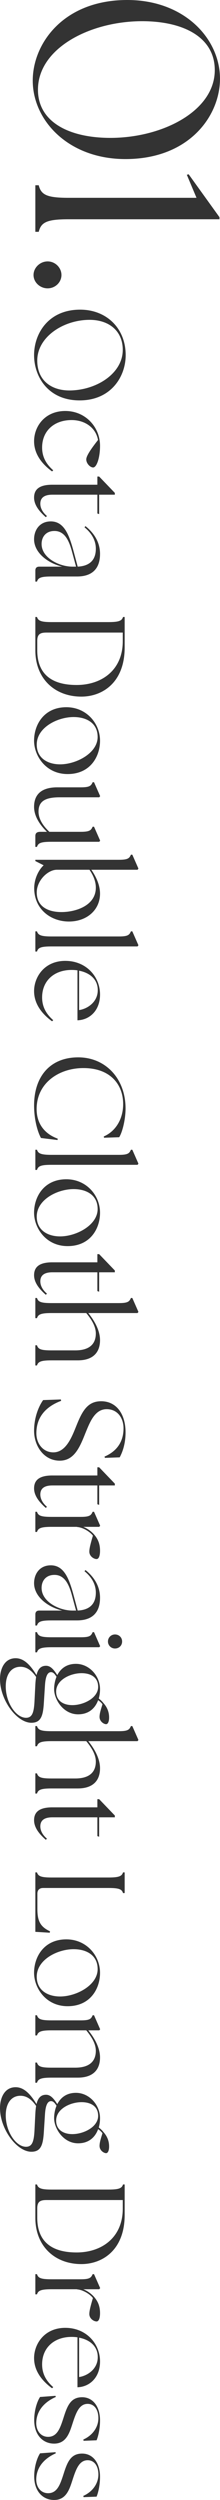 <?xml version="1.0" encoding="UTF-8"?><svg id="design" xmlns="http://www.w3.org/2000/svg" width="32.596" height="369.74" viewBox="0 0 32.596 369.74"><defs><style>.cls-1{fill:#333;}</style></defs><path class="cls-1" d="M18.858,0c8.436,0,13.737,5.688,13.737,11.647,0,5.495-4.566,11.88-14.008,11.88-8.437,0-13.737-5.688-13.737-11.609C4.851,6.424,9.417,0,18.858,0ZM16.228,20.393c7.777.039,15.594-3.947,15.594-10.022,0-4.759-4.449-7.197-10.641-7.236-7.74-.039-15.557,3.947-15.557,10.138,0,4.682,4.45,7.082,10.604,7.12Z"/><path class="cls-1" d="M5.74,27.399c.349,1.432,1.238,1.857,4.411,1.857h18.962l-1.433-3.405.271-.078,4.566,6.346v.31H10.151c-3.173,0-4.062.426-4.411,1.857h-.503v-6.888h.503Z"/><path class="cls-1" d="M7.056,38.661c1.123,0,2.051.929,2.051,2.012s-.928,1.974-2.051,1.974c-1.122,0-2.089-.89-2.089-1.974s.967-2.012,2.089-2.012Z"/><path class="cls-1" d="M11.873,45.796c3.876,0,6.749,2.723,6.749,6.73,0,3.195-2.192,6.693-6.824,6.693-4.67,0-6.75-3.517-6.75-6.693,0-3.214,2.137-6.73,6.825-6.73ZM10.55,57.745c3.951-.132,7.638-2.609,7.638-5.993,0-2.874-2.136-4.556-5.218-4.443-3.8.132-7.449,2.628-7.449,6.012,0,3.025,2.193,4.519,5.029,4.424Z"/><path class="cls-1" d="M9.68,60.784c2.987,0,5.143,2.382,5.143,5.142,0,1.815-.511,3.214-1.021,3.214-.435,0-1.021-.586-1.021-1.191,0-.473.549-1.361,1.739-2.874-.302-1.758-1.871-2.949-3.913-2.949-2.59,0-4.367,1.607-4.367,4.064,0,1.456.662,2.496,1.645,3.365l-.17.17c-1.323-.964-2.666-2.439-2.666-4.462,0-2.193,1.589-4.48,4.632-4.48Z"/><path class="cls-1" d="M7.752,71.689h6.674v-1.21h.265l2.325,2.42v.265h-2.325v2.874l-.265-.095v-2.779h-6.674c-1.286,0-1.777.529-1.777,1.342,0,.529.246,1.191.983,1.815l-.171.17c-.926-.813-1.739-1.777-1.739-2.893,0-1.191.737-1.91,2.704-1.91Z"/><path class="cls-1" d="M5.805,83.806h3.402c-2.325-.586-4.159-2.174-4.159-4.046,0-1.399.852-2.647,2.477-2.647,1.967,0,2.704,1.985,3.328,4.235l.661,2.458c1.834-.095,2.685-1.04,2.685-2.647,0-1.134-.529-2.231-1.683-3.176l.151-.17c1.343,1.078,2.155,2.458,2.155,4.103,0,2.288-1.267,3.346-3.402,3.346h-3.781c-1.551,0-1.985.17-2.155.756h-.246v-1.645c0-.378.208-.567.567-.567ZM6.164,80.459c0,2.023,2.552,3.328,4.537,3.347h.567l-.644-2.382c-.396-1.399-1.021-2.912-2.57-2.893-1.229,0-1.891.851-1.891,1.928Z"/><path class="cls-1" d="M5.237,91.25h.246c.17.567.604.756,2.155.756h8.432c1.55,0,1.985-.189,2.155-.756h.246v4.518c0,5.199-3.309,7.241-6.372,7.26-3.988.019-6.862-2.666-6.862-6.825v-4.953ZM11.344,101.308c3.781,0,6.844-2.25,6.844-6.466v-1.286H6.901c-.889,0-1.381.189-1.381,1.229v1.38c0,3.308,1.872,5.142,5.823,5.142Z"/><path class="cls-1" d="M9.831,104.594c2.949,0,4.991,2.363,4.991,4.953,0,2.344-1.437,4.935-4.802,4.935-3.233,0-4.973-2.704-4.973-4.935,0-2.401,1.494-4.953,4.783-4.953ZM8.905,113.044c2.438,0,5.69-1.72,5.558-4.197-.075-1.929-1.663-2.798-3.554-2.798-2.401,0-5.464,1.55-5.464,4.065,0,2.023,1.626,2.93,3.46,2.93Z"/><path class="cls-1" d="M8.489,116.444h3.497c1.323,0,1.513-.246,1.739-.756h.208l.908,2.061-.133.17h-5.88c-2.155,0-3.119.605-3.119,2.117,0,1.116.699,2.136,1.607,2.987h4.669c1.323,0,1.513-.246,1.739-.756h.208l.908,2.061-.133.17h-7.07c-1.551,0-1.985.17-2.155.756h-.246v-1.607c0-.416.208-.624.756-.624h.965c-1.002-.964-1.91-2.269-1.91-3.687,0-1.985,1.267-2.893,3.441-2.893Z"/><path class="cls-1" d="M6.466,127.973l-1.229-.624v-.189h12.421c1.323,0,1.513-.246,1.739-.756h.208l.907,2.061-.132.17h-6.844c.681,1.002,1.285,2.231,1.285,3.536,0,2.401-1.947,4.121-4.612,4.121-2.628,0-5.124-1.758-5.143-4.915,0-1.418.661-2.723,1.398-3.403ZM5.445,131.981c0,1.966,1.475,2.911,3.668,2.911,2.099,0,5.085-.945,5.085-3.611,0-.983-.416-1.872-.945-2.647h-4.82c-1.361,0-2.987,1.607-2.987,3.347Z"/><path class="cls-1" d="M5.483,137.744c.17.567.604.756,2.155.756h10.02c1.323,0,1.513-.246,1.739-.756h.208l.907,2.061-.132.17H7.639c-1.551,0-1.985.17-2.155.756h-.246v-2.987h.246Z"/><path class="cls-1" d="M9.68,142.11c3.082,0,5.143,2.325,5.143,4.972,0,2.382-1.55,3.762-3.346,3.819v-7.392c-.284-.038-.567-.057-.87-.057-2.59,0-4.367,1.607-4.367,4.064,0,1.456.662,2.496,1.645,3.365l-.17.17c-1.323-.964-2.666-2.439-2.666-4.462,0-2.08,1.513-4.48,4.632-4.48ZM11.722,149.389c1.267-.189,2.761-1.21,2.761-2.931.019-1.607-1.173-2.59-2.761-2.893v5.823Z"/><path class="cls-1" d="M11.59,156.378c4.026,0,7.014,3.12,7.014,7.562,0,1.626-.473,3.517-.945,4.254l-2.25.075-.037-.189c1.72-.737,2.873-2.533,2.873-4.783,0-3.006-2.004-5.331-5.86-5.331-3.555-.019-6.957,2.136-6.957,6.068,0,2.042,1.077,3.63,3.119,4.367l-.019.208-2.458-.302c-.492-.889-1.021-2.685-1.021-4.802,0-4.348,2.42-7.127,6.542-7.127Z"/><path class="cls-1" d="M5.483,170.043c.17.567.604.756,2.155.756h10.02c1.323,0,1.513-.246,1.739-.756h.208l.907,2.061-.132.17H7.639c-1.551,0-1.985.17-2.155.756h-.246v-2.987h.246Z"/><path class="cls-1" d="M9.831,174.409c2.949,0,4.991,2.363,4.991,4.953,0,2.344-1.437,4.935-4.802,4.935-3.233,0-4.973-2.704-4.973-4.935,0-2.401,1.494-4.953,4.783-4.953ZM8.905,182.86c2.438,0,5.69-1.72,5.558-4.197-.075-1.929-1.663-2.798-3.554-2.798-2.401,0-5.464,1.55-5.464,4.065,0,2.023,1.626,2.93,3.46,2.93Z"/><path class="cls-1" d="M7.752,186.694h6.674v-1.21h.265l2.325,2.42v.265h-2.325v2.874l-.265-.095v-2.779h-6.674c-1.286,0-1.777.529-1.777,1.342,0,.529.246,1.191.983,1.815l-.171.17c-.926-.813-1.739-1.777-1.739-2.893,0-1.191.737-1.91,2.704-1.91Z"/><path class="cls-1" d="M5.483,191.967c.17.586.604.756,2.155.756h10.02c1.323,0,1.513-.246,1.739-.756h.208l.907,2.061-.132.17h-7.298c.889,1.097,1.739,2.552,1.739,4.008,0,1.853-1.077,2.987-3.289,2.987h-3.895c-1.551,0-1.985.189-2.155.756h-.246v-2.987h.246c.17.586.604.756,2.155.756h3.516c1.967,0,3.044-.832,3.044-2.496,0-1.04-.624-2.061-1.418-3.025h-5.142c-1.551,0-1.985.189-2.155.756h-.246v-2.987h.246Z"/><path class="cls-1" d="M6.391,207.068l2.628-.094.038.208c-1.985.737-3.668,2.174-3.668,4.802,0,1.513.983,2.817,2.515,2.817,1.891,0,2.76-2.325,3.402-3.913.889-2.231,1.683-3.649,3.687-3.649,2.212,0,3.611,1.834,3.611,4.613,0,1.721-.473,2.949-.869,3.687l-2.193.076-.057-.189c1.645-.7,2.816-2.023,2.816-4.178,0-1.531-.889-2.836-2.495-2.836-1.777,0-2.496,1.947-3.157,3.555-.832,2.098-1.664,4.064-3.8,4.064-2.363,0-3.801-2.193-3.801-4.424,0-1.985.7-3.649,1.343-4.538Z"/><path class="cls-1" d="M7.752,218.219h6.674v-1.21h.265l2.325,2.42v.265h-2.325v2.874l-.265-.095v-2.779h-6.674c-1.286,0-1.777.529-1.777,1.342,0,.529.246,1.191.983,1.815l-.171.17c-.926-.813-1.739-1.777-1.739-2.893,0-1.191.737-1.91,2.704-1.91Z"/><path class="cls-1" d="M5.483,223.586c.17.586.604.756,2.155.756h4.348c1.323,0,1.513-.246,1.739-.756h.208l.908,2.061-.133.17h-2.363c.737.302,1.38.813,1.796,1.38.436.586.681,1.248.681,2.155,0,.756-.188,1.229-.511,1.229-.415,0-1.077-.416-1.077-1.097,0-.51.208-1.248.529-2.363-.396-.548-1.456-1.229-2.363-1.285v-.019h-3.762c-1.551,0-1.985.189-2.155.756h-.246v-2.987h.246Z"/><path class="cls-1" d="M5.805,238.198h3.402c-2.325-.586-4.159-2.174-4.159-4.046,0-1.399.852-2.647,2.477-2.647,1.967,0,2.704,1.985,3.328,4.235l.661,2.458c1.834-.095,2.685-1.04,2.685-2.647,0-1.134-.529-2.231-1.683-3.176l.151-.17c1.343,1.078,2.155,2.458,2.155,4.103,0,2.288-1.267,3.346-3.402,3.346h-3.781c-1.551,0-1.985.17-2.155.756h-.246v-1.645c0-.378.208-.567.567-.567ZM6.164,234.852c0,2.023,2.552,3.328,4.537,3.347h.567l-.644-2.382c-.396-1.399-1.021-2.912-2.57-2.893-1.229,0-1.891.851-1.891,1.928Z"/><path class="cls-1" d="M5.483,241.39c.17.586.604.756,2.155.756h4.348c1.323,0,1.513-.227,1.739-.756h.208l.908,2.08-.133.151h-7.07c-1.551,0-1.985.189-2.155.756h-.246v-2.987h.246ZM17.034,241.73c.605,0,1.059.454,1.059,1.04,0,.605-.453,1.04-1.059,1.04-.567,0-1.04-.454-1.04-1.04,0-.586.473-1.04,1.04-1.04Z"/><path class="cls-1" d="M2.326,245.246c1.19,0,2.155.964,3.081,2.496.208-.851.605-1.38,1.418-1.38.699,0,1.172.624,1.664,1.38.491-.945,1.361-1.664,2.76-1.664,1.985,0,3.573,1.796,3.573,3.744,0,.454-.057.945-.188,1.38.245.189.491.416.681.662.51.567.851,1.248.851,2.155,0,.586-.171.983-.454.983-.321,0-.964-.397-.964-1.078,0-.473.17-1.021.435-1.872-.151-.208-.378-.416-.643-.605-.416,1.153-1.343,2.098-2.969,2.098-2.174,0-3.554-2.174-3.554-3.724,0-.586.113-1.248.359-1.834-.284-.416-.473-.681-.832-.681-.511.019-.813.643-.889,2.08l-.151,2.382c-.113,1.909-.378,3.025-1.853,3.025-2.155,0-4.651-3.346-4.651-6.466,0-1.437.624-3.082,2.326-3.082ZM.852,249.405c0,2.42,1.512,4.651,3.006,4.651.889,0,1.153-.737,1.247-2.307l.133-2.647c.019-.378.057-.737.113-1.078-.737-1.096-1.513-1.512-2.325-1.512-1.361,0-2.174,1.134-2.174,2.893ZM10.72,252.184c1.702,0,3.914-1.097,3.819-2.817-.057-1.342-1.135-1.909-2.458-1.909-1.645,0-3.762.983-3.762,2.722,0,1.399,1.115,2.004,2.4,2.004Z"/><path class="cls-1" d="M5.483,255.281c.17.586.604.756,2.155.756h10.02c1.323,0,1.513-.246,1.739-.756h.208l.907,2.061-.132.17h-7.298c.889,1.097,1.739,2.552,1.739,4.008,0,1.853-1.077,2.987-3.289,2.987h-3.895c-1.551,0-1.985.189-2.155.756h-.246v-2.987h.246c.17.586.604.756,2.155.756h3.516c1.967,0,3.044-.832,3.044-2.496,0-1.04-.624-2.061-1.418-3.025h-5.142c-1.551,0-1.985.189-2.155.756h-.246v-2.987h.246Z"/><path class="cls-1" d="M7.752,267.302h6.674v-1.21h.265l2.325,2.42v.265h-2.325v2.874l-.265-.095v-2.779h-6.674c-1.286,0-1.777.529-1.777,1.342,0,.529.246,1.191.983,1.815l-.171.17c-.926-.813-1.739-1.777-1.739-2.893,0-1.191.737-1.91,2.704-1.91Z"/><path class="cls-1" d="M5.237,276.921h.246c.17.567.604.756,2.155.756h8.432c1.55,0,1.985-.189,2.155-.756h.246v3.062h-.246c-.17-.586-.605-.756-2.155-.756H6.391c-.548,0-.851.303-.851.851v2.25c0,1.815.453,2.647,1.871,3.309l-.037.208-2.137-.132v-8.791Z"/><path class="cls-1" d="M9.831,286.825c2.949,0,4.991,2.363,4.991,4.953,0,2.344-1.437,4.935-4.802,4.935-3.233,0-4.973-2.704-4.973-4.935,0-2.401,1.494-4.953,4.783-4.953ZM8.905,295.275c2.438,0,5.69-1.72,5.558-4.197-.075-1.929-1.663-2.798-3.554-2.798-2.401,0-5.464,1.55-5.464,4.065,0,2.023,1.626,2.93,3.46,2.93Z"/><path class="cls-1" d="M5.483,298.051c.17.586.604.756,2.155.756h4.348c1.323,0,1.513-.227,1.739-.756h.208l.908,2.08-.133.151h-1.626c.889,1.097,1.739,2.552,1.739,4.008,0,1.853-1.077,2.987-3.289,2.987h-3.895c-1.551,0-1.985.189-2.155.756h-.246v-2.987h.246c.17.586.604.756,2.155.756h3.516c1.967,0,3.044-.832,3.044-2.496,0-1.04-.624-2.061-1.418-3.025h-5.142c-1.551,0-1.985.189-2.155.756h-.246v-2.987h.246Z"/><path class="cls-1" d="M2.326,308.692c1.19,0,2.155.964,3.081,2.496.208-.851.605-1.38,1.418-1.38.699,0,1.172.624,1.664,1.38.491-.945,1.361-1.664,2.76-1.664,1.985,0,3.573,1.796,3.573,3.744,0,.454-.057.945-.188,1.38.245.189.491.416.681.662.51.567.851,1.248.851,2.155,0,.586-.171.983-.454.983-.321,0-.964-.397-.964-1.078,0-.473.17-1.021.435-1.872-.151-.208-.378-.416-.643-.605-.416,1.153-1.343,2.098-2.969,2.098-2.174,0-3.554-2.174-3.554-3.724,0-.586.113-1.248.359-1.834-.284-.416-.473-.681-.832-.681-.511.019-.813.643-.889,2.08l-.151,2.382c-.113,1.909-.378,3.025-1.853,3.025-2.155,0-4.651-3.346-4.651-6.466,0-1.437.624-3.082,2.326-3.082ZM.852,312.851c0,2.42,1.512,4.651,3.006,4.651.889,0,1.153-.737,1.247-2.307l.133-2.647c.019-.378.057-.737.113-1.078-.737-1.096-1.513-1.512-2.325-1.512-1.361,0-2.174,1.134-2.174,2.893ZM10.72,315.63c1.702,0,3.914-1.097,3.819-2.817-.057-1.342-1.135-1.909-2.458-1.909-1.645,0-3.762.983-3.762,2.722,0,1.399,1.115,2.004,2.4,2.004Z"/><path class="cls-1" d="M5.237,323.075h.246c.17.567.604.756,2.155.756h8.432c1.55,0,1.985-.189,2.155-.756h.246v4.518c0,5.199-3.309,7.241-6.372,7.26-3.988.019-6.862-2.666-6.862-6.825v-4.953ZM11.344,333.132c3.781,0,6.844-2.25,6.844-6.466v-1.286H6.901c-.889,0-1.381.189-1.381,1.229v1.38c0,3.308,1.872,5.142,5.823,5.142Z"/><path class="cls-1" d="M5.483,336.342c.17.586.604.756,2.155.756h4.348c1.323,0,1.513-.246,1.739-.756h.208l.908,2.061-.133.17h-2.363c.737.302,1.38.813,1.796,1.38.436.586.681,1.248.681,2.155,0,.756-.188,1.229-.511,1.229-.415,0-1.077-.416-1.077-1.097,0-.51.208-1.248.529-2.363-.396-.548-1.456-1.229-2.363-1.285v-.019h-3.762c-1.551,0-1.985.189-2.155.756h-.246v-2.987h.246Z"/><path class="cls-1" d="M9.68,344.28c3.082,0,5.143,2.325,5.143,4.972,0,2.382-1.55,3.762-3.346,3.819v-7.392c-.284-.038-.567-.057-.87-.057-2.59,0-4.367,1.607-4.367,4.064,0,1.456.662,2.496,1.645,3.365l-.17.17c-1.323-.964-2.666-2.439-2.666-4.462,0-2.08,1.513-4.48,4.632-4.48ZM11.722,351.559c1.267-.189,2.761-1.21,2.761-2.931.019-1.607-1.173-2.59-2.761-2.893v5.823Z"/><path class="cls-1" d="M5.937,354.505l2.288-.17.038.17c-1.797.794-2.874,2.136-2.893,3.856,0,1.172.699,2.042,1.758,2.042,1.361,0,1.796-1.323,2.269-2.779.567-1.796,1.059-3.082,2.779-3.082,1.493,0,2.646,1.248,2.646,3.441,0,1.229-.265,2.344-.511,2.93l-1.928.076-.038-.189c1.361-.605,2.231-1.815,2.231-3.157,0-1.286-.624-2.118-1.589-2.118-1.19,0-1.683,1.21-2.174,2.704-.473,1.437-.907,3.176-2.798,3.176-1.588,0-2.931-1.191-2.949-3.46,0-1.512.453-2.817.869-3.44Z"/><path class="cls-1" d="M5.937,362.84l2.288-.17.038.17c-1.797.794-2.874,2.136-2.893,3.856,0,1.172.699,2.042,1.758,2.042,1.361,0,1.796-1.323,2.269-2.779.567-1.796,1.059-3.082,2.779-3.082,1.493,0,2.646,1.248,2.646,3.441,0,1.229-.265,2.344-.511,2.93l-1.928.076-.038-.189c1.361-.605,2.231-1.815,2.231-3.157,0-1.286-.624-2.118-1.589-2.118-1.19,0-1.683,1.21-2.174,2.704-.473,1.437-.907,3.176-2.798,3.176-1.588,0-2.931-1.191-2.949-3.46,0-1.512.453-2.817.869-3.44Z"/></svg>